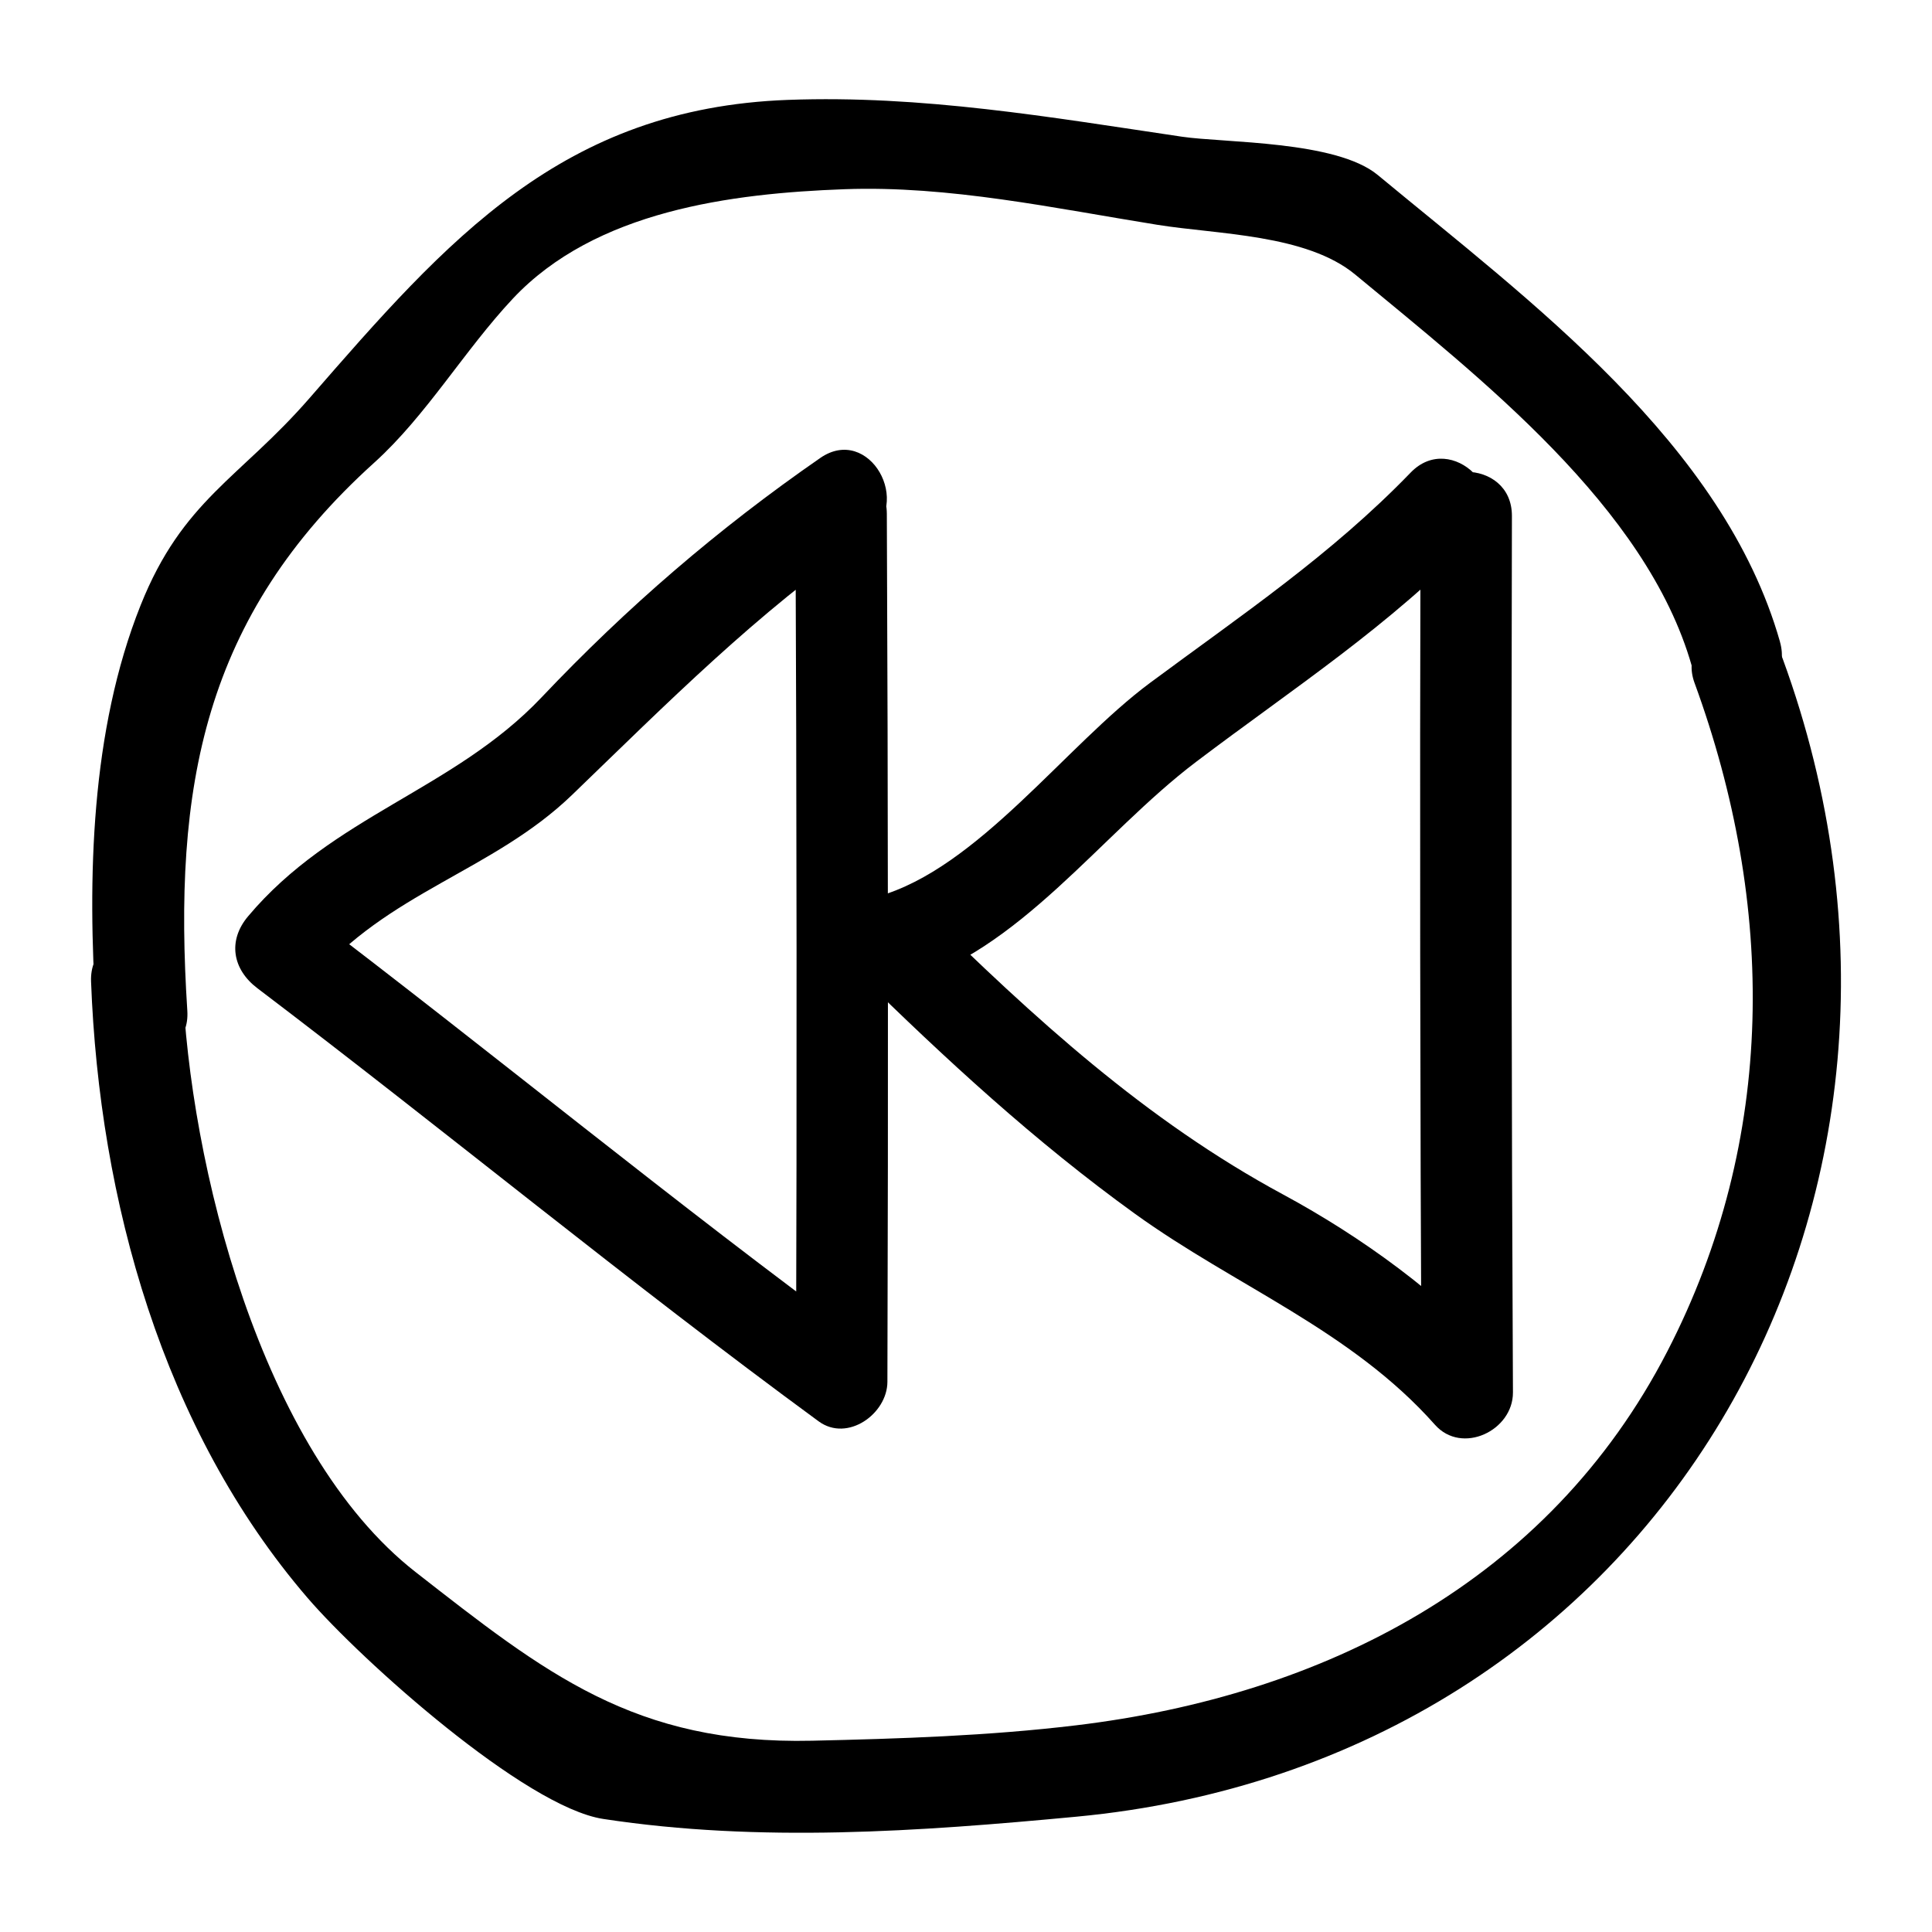 <?xml version="1.0" encoding="UTF-8"?>
<!-- Uploaded to: ICON Repo, www.svgrepo.com, Generator: ICON Repo Mixer Tools -->
<svg fill="#000000" width="800px" height="800px" version="1.1" viewBox="144 144 512 512" xmlns="http://www.w3.org/2000/svg">
 <g>
  <path d="m520.45 280.75c-0.199 77.422-0.109 154.84 0.273 232.26 6.891-2.856 13.781-5.711 20.676-8.562-15.473-17.453-36.828-32.812-57.297-43.859-36.656-19.781-66.164-46.938-95.676-75.895-1.781 6.746-3.562 13.496-5.344 20.242 31.227-8.762 52.488-39.812 77.922-59.055 26.062-19.723 51.078-35.816 73.969-59.52 10.848-11.234-6.258-28.379-17.129-17.129-21.105 21.852-44.871 37.785-69.066 55.73-22.387 16.605-45.656 49.184-72.137 56.613-8.699 2.441-11.891 13.816-5.344 20.242 23.348 22.914 47 44.75 73.551 63.898 26.559 19.156 57.219 30.809 79.422 55.855 7.152 8.07 20.723 1.559 20.676-8.562-0.383-77.418-0.473-154.84-0.273-232.26 0.039-15.621-24.184-15.617-24.223 0z"/>
  <path d="m354.8 280.14c0.344 76.691 0.395 153.38 0.152 230.07 6.074-3.484 12.148-6.973 18.223-10.457-50.578-37.07-98.785-76.875-148.77-114.8 0.816 6.34 1.633 12.68 2.449 19.02 19.809-23.59 47.727-29.043 68.742-49.309 25.285-24.387 48.875-48.207 78.02-68.391 12.746-8.828 0.652-29.832-12.227-20.914-27.102 18.77-51.184 39.508-73.887 63.465-23.207 24.488-55.367 31.344-77.773 58.023-5.441 6.477-4.098 14.051 2.449 19.02 50.012 37.945 98.133 77.684 148.77 114.8 7.66 5.613 18.195-2.008 18.223-10.457 0.242-76.691 0.191-153.38-0.152-230.07-0.066-15.613-24.289-15.621-24.219 0z"/>
  <path d="m593.09 325.03c21.453 58.715 21.812 120.79-7.238 177.11-31.594 61.25-91.289 91.223-156.66 99.086-23.215 2.793-46.637 3.555-69.988 4.082-47.059 1.062-70.734-17.898-105.06-44.688-41.133-32.102-59.98-108.5-61.789-156.5-0.586-15.57-24.812-15.625-24.223 0 2.184 57.855 18.93 118.66 57.395 163.36 14.246 16.551 57.609 55.398 78.344 58.559 41.488 6.328 83.68 3.332 125.32-0.59 153.9-14.496 239.68-163.37 187.25-306.86-5.316-14.547-28.73-8.266-23.355 6.438z"/>
  <path d="m615.71 314.06c-14.961-52.57-66.18-90.199-106.6-123.69-11.027-9.137-40.672-8.48-51.902-10.145-34.941-5.18-68.883-11.059-104.39-9.754-59.855 2.207-90.262 37.035-126.77 79.012-18.523 21.301-33.641 26.992-44.789 54.93-13.25 33.207-14.105 72.406-11.84 107.45 1.004 15.508 25.23 15.605 24.223 0-3.836-59.285 4.219-104.34 49.531-145.25 13.828-12.484 23.938-29.828 36.73-43.465 21.895-23.332 57.941-27.902 87.863-29.004 27.715-1.02 55.809 5.078 82.992 9.438 15.945 2.555 39.465 2.465 52.41 13.191 32.863 27.23 77.156 61.5 89.172 103.72 4.269 15 27.645 8.617 23.359-6.438z"/>
 </g>
</svg>
